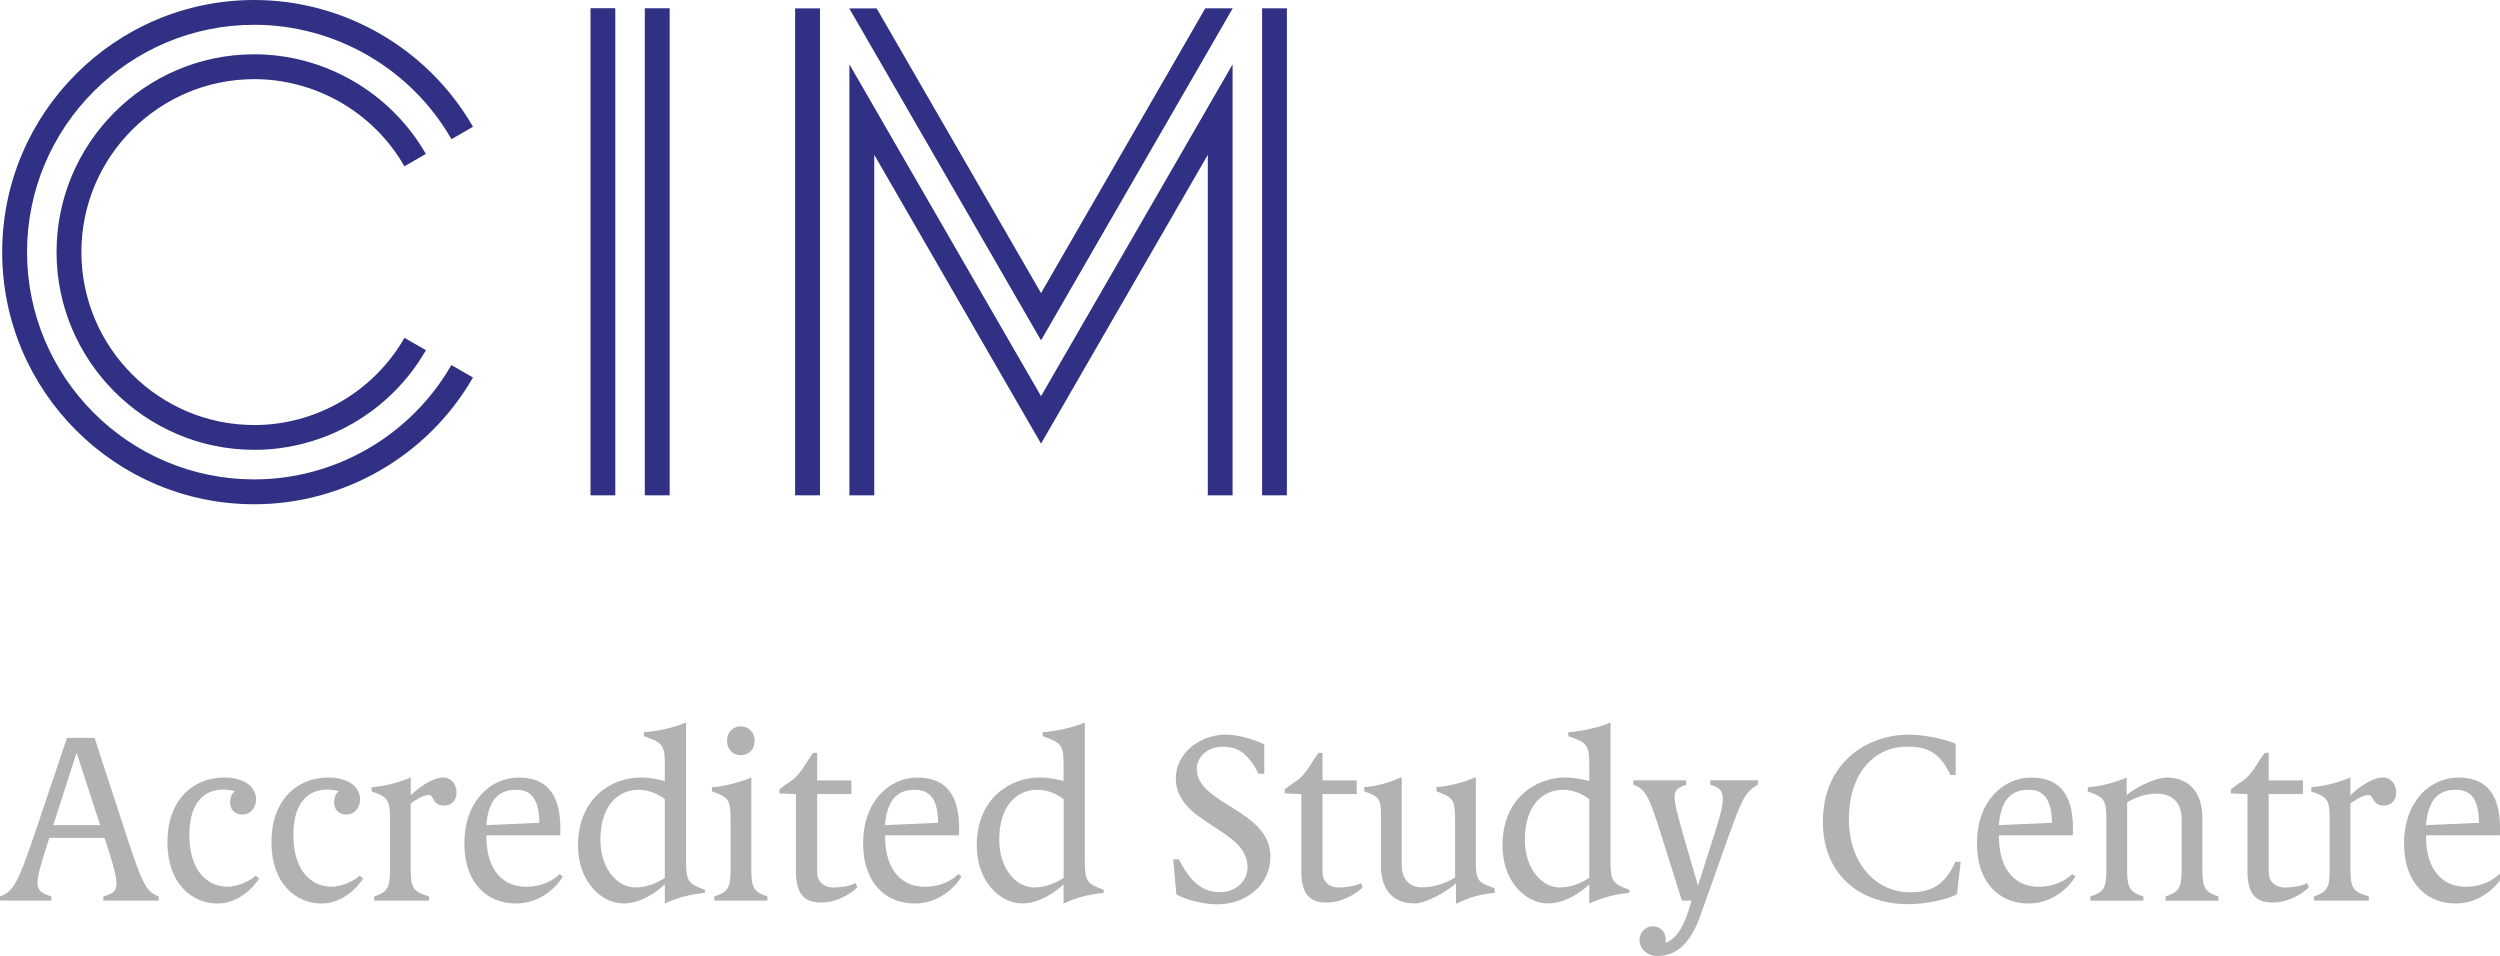<?xml version="1.0" encoding="UTF-8"?> <svg xmlns="http://www.w3.org/2000/svg" id="Layer_1" viewBox="0 0 366.08 140"><defs><style> .cls-1 { fill: #303084; } .cls-2 { fill: #b2b2b2; } </style></defs><g><rect class="cls-1" x="86.47" y="1.2" width="3.63" height="71.33"></rect><rect class="cls-1" x="94.42" y="1.21" width="3.64" height="71.32"></rect></g><g><path class="cls-1" d="M66.04,53.55c-5.94,10.27-16.98,16.65-28.81,16.65h-.1c-18.3-.05-33.17-14.96-33.17-33.29S18.88,3.63,37.23,3.63c11.84,0,22.88,6.38,28.82,16.65l.06.1,3.15-1.82-.06-.1C62.61,7.07,50.36,0,37.23,0,16.88,0,.32,16.56.32,36.92s16.56,36.92,36.91,36.92c13.13,0,25.38-7.07,31.97-18.46l.06-.1-3.15-1.82-.06.1Z"></path><path class="cls-1" d="M37.23,11.59c9.01,0,17.42,4.85,21.93,12.66l.06.1,3.14-1.81-.06-.1c-5.17-8.93-14.78-14.49-25.07-14.49h-.11c-15.91.06-28.84,13.03-28.84,28.96s12.99,28.96,28.96,28.96c10.3,0,19.9-5.55,25.07-14.49l.06-.1-3.14-1.81-.06.1c-4.52,7.81-12.92,12.67-21.93,12.67-13.96,0-25.32-11.36-25.32-25.33s11.36-25.32,25.32-25.32Z"></path></g><g><rect class="cls-1" x="116.43" y="1.23" width="3.64" height="71.3"></rect><polygon class="cls-1" points="124.59 9.79 124.38 9.43 124.38 72.53 128.02 72.53 128.02 22.67 152.44 64.96 176.86 22.67 176.86 72.53 180.49 72.53 180.49 9.43 152.44 58.01 124.59 9.79"></polygon><rect class="cls-1" x="184.81" y="1.22" width="3.63" height="71.31"></rect><polygon class="cls-1" points="152.44 42.92 128.37 1.23 124.36 1.23 152.44 49.84 180.51 1.22 176.49 1.22 152.44 42.92"></polygon></g><g><path class="cls-2" d="M15.13,131.88v-.62c1.35-.35,1.93-.73,1.93-1.9s-.76-3.7-1.76-6.67H7.22c-1.07,3.35-1.73,5.39-1.73,6.6,0,1.14.62,1.52,2.04,1.97v.62H0v-.62c1.83-.69,2.49-1.55,4.94-8.77l4.87-14.44h4.04l4.7,14.4c2.31,7.08,2.87,8.12,4.7,8.81v.62h-8.12ZM11.22,110.23l-3.42,10.6h6.87l-3.45-10.6Z"></path><path class="cls-2" d="M37.95,128.67c-.76,1.11-2.87,3.63-6.11,3.63-3.76,0-7.32-2.94-7.32-8.95,0-6.6,4.11-9.5,8.32-9.5,2.94,0,4.66,1.38,4.66,3.21,0,1.21-.79,2.21-2,2.21-1,0-1.8-.59-1.8-1.8,0-.69.21-1.18.66-1.62-.35-.1-.97-.24-1.62-.24-2.83,0-5.01,1.87-5.01,6.67,0,5.42,2.8,7.56,5.59,7.56,1.76,0,3.49-1.04,4.14-1.62l.48.45Z"></path><path class="cls-2" d="M53.18,128.67c-.76,1.11-2.87,3.63-6.11,3.63-3.76,0-7.32-2.94-7.32-8.95,0-6.6,4.11-9.5,8.32-9.5,2.94,0,4.66,1.38,4.66,3.21,0,1.21-.79,2.21-2,2.21-1,0-1.8-.59-1.8-1.8,0-.69.21-1.18.66-1.62-.35-.1-.97-.24-1.62-.24-2.83,0-5.01,1.87-5.01,6.67,0,5.42,2.8,7.56,5.59,7.56,1.76,0,3.49-1.04,4.14-1.62l.48.45Z"></path><path class="cls-2" d="M54.8,131.88v-.62c1.86-.62,2.31-1.17,2.31-3.8v-7.49c0-2.87-.31-3.25-2.69-4.08v-.62c1.8-.1,4.32-.79,5.73-1.42v2.62c.93-1,3.18-2.62,4.7-2.62,1.24,0,2,.97,2,2.18,0,1.31-.83,1.93-1.87,1.93-1.66,0-1.42-1.55-2.18-1.55-.83,0-1.93.72-2.66,1.24v9.81c0,2.62.48,3.18,2.69,3.8v.62h-8.05Z"></path><path class="cls-2" d="M82.4,128.33c-.66,1.28-3.11,3.97-6.84,3.97-4.28,0-7.56-3.04-7.56-8.77,0-6.35,3.97-9.67,7.91-9.67,3.32,0,6.15,1.52,6.15,7.46,0,.52,0,.59-.03,1h-10.81v.17c0,5.25,2.73,7.36,5.77,7.36,2.45,0,4.04-.97,4.97-1.86l.45.34ZM78.98,120.49c-.03-3.45-1.21-4.84-3.38-4.84s-4.04.97-4.39,5.18l7.77-.35Z"></path><path class="cls-2" d="M103.22,130.74c-2.8.28-4.42.93-5.87,1.55v-2.8c-1.21,1.17-3.56,2.8-6.04,2.8-3.35,0-6.67-3.32-6.67-8.46,0-7.01,4.97-9.98,9.19-9.98,1.49,0,2.87.35,3.52.52v-2.45c0-2.83-.35-3.21-3.07-4.11v-.59c1.86-.1,4.73-.76,6.04-1.38h.14v20.34c0,2.87.35,3.25,2.76,4.11v.45ZM97.35,117.03c-.86-.66-2.18-1.38-3.83-1.38-3.18,0-5.6,2.52-5.6,7.29,0,4.39,2.56,7.01,5.11,7.01,1.9,0,3.25-.76,4.32-1.38v-11.54Z"></path><path class="cls-2" d="M104.6,131.88v-.62c1.93-.62,2.38-1.17,2.38-3.8v-7.49c0-2.87-.31-3.25-2.73-4.08v-.62c1.83-.1,4.32-.79,5.77-1.42v13.61c0,2.62.45,3.18,2.35,3.8v.62h-7.77ZM106.46,108.47c0-1.31.9-2.11,2-2.11s2.04.79,2.04,2.11-.9,2.11-2.04,2.11-2-.83-2-2.11Z"></path><path class="cls-2" d="M125.53,129.95c-.79.79-2.9,2.21-5.25,2.21-2.07,0-3.73-.76-3.73-4.59v-11.29l-2.42-.1v-.62l1.28-.93c1.8-1.04,2.42-2.73,3.66-4.39h.59v4.04h5.01v2h-5.01v11.4c0,1.35.86,2.28,2.45,2.28.73,0,2.38-.17,3.18-.66l.24.66Z"></path><path class="cls-2" d="M140.79,128.33c-.66,1.28-3.11,3.97-6.84,3.97-4.28,0-7.56-3.04-7.56-8.77,0-6.35,3.97-9.67,7.91-9.67,3.32,0,6.15,1.52,6.15,7.46,0,.52,0,.59-.03,1h-10.81v.17c0,5.25,2.73,7.36,5.77,7.36,2.45,0,4.04-.97,4.97-1.86l.45.34ZM137.37,120.49c-.03-3.45-1.21-4.84-3.39-4.84s-4.04.97-4.39,5.18l7.77-.35Z"></path><path class="cls-2" d="M161.61,130.74c-2.8.28-4.42.93-5.87,1.55v-2.8c-1.21,1.17-3.56,2.8-6.04,2.8-3.35,0-6.67-3.32-6.67-8.46,0-7.01,4.97-9.98,9.19-9.98,1.49,0,2.87.35,3.52.52v-2.45c0-2.83-.35-3.21-3.07-4.11v-.59c1.86-.1,4.73-.76,6.04-1.38h.14v20.34c0,2.87.35,3.25,2.76,4.11v.45ZM155.74,117.03c-.86-.66-2.18-1.38-3.83-1.38-3.18,0-5.59,2.52-5.59,7.29,0,4.39,2.56,7.01,5.11,7.01,1.9,0,3.25-.76,4.32-1.38v-11.54Z"></path><path class="cls-2" d="M171.8,125.84h.83c1.9,3.8,3.87,4.8,6.04,4.8s4.01-1.49,4.01-3.66c0-5.73-10.5-6.29-10.5-13.02,0-3.8,3.7-6.39,7.29-6.39,1.83,0,4.01.66,5.66,1.42v4.32h-.83c-1.62-3.11-3.07-3.97-5.32-3.97-2.11,0-3.73,1.48-3.73,3.25,0,5.25,10.78,5.94,10.78,12.85,0,4.18-3.59,6.98-7.74,6.98-2.11,0-4.66-.66-6.04-1.45l-.45-5.11Z"></path><path class="cls-2" d="M199.53,129.95c-.79.79-2.9,2.21-5.25,2.21-2.07,0-3.73-.76-3.73-4.59v-11.29l-2.42-.1v-.62l1.28-.93c1.8-1.04,2.42-2.73,3.66-4.39h.59v4.04h5.01v2h-5.01v11.4c0,1.35.86,2.28,2.45,2.28.73,0,2.38-.17,3.18-.66l.24.66Z"></path><path class="cls-2" d="M218.87,130.74c-2.83.28-4.21.93-5.53,1.55h-.14v-2.94c-1.24,1.14-4.35,2.94-6.04,2.94-2.31,0-4.94-1.07-4.94-5.56v-6.77c0-2.87-.03-3.25-2.45-4.08v-.62c1.86-.1,4.04-.79,5.35-1.42h.14v12.92c0,1.83,1.04,3.18,2.94,3.18s3.73-.72,4.87-1.45v-8.53c0-2.87-.35-3.25-2.73-4.08v-.62c1.8-.1,4.32-.79,5.63-1.42h.14v12.33c0,2.87.35,3.04,2.76,3.9v.66Z"></path><path class="cls-2" d="M238.59,130.74c-2.8.28-4.42.93-5.87,1.55v-2.8c-1.21,1.17-3.56,2.8-6.04,2.8-3.35,0-6.67-3.32-6.67-8.46,0-7.01,4.97-9.98,9.19-9.98,1.49,0,2.87.35,3.52.52v-2.45c0-2.83-.35-3.21-3.07-4.11v-.59c1.87-.1,4.73-.76,6.04-1.38h.14v20.34c0,2.87.35,3.25,2.76,4.11v.45ZM232.72,117.03c-.86-.66-2.18-1.38-3.83-1.38-3.18,0-5.6,2.52-5.6,7.29,0,4.39,2.56,7.01,5.11,7.01,1.9,0,3.25-.76,4.32-1.38v-11.54Z"></path><path class="cls-2" d="M247.7,131.88h-1.42l-2.97-9.46c-1.83-5.8-2.31-6.84-4.14-7.53v-.62h7.74v.66c-1.17.38-1.69.73-1.69,1.69,0,1.04.41,2.66,1.17,5.32l2.25,7.74,2.49-7.81c.76-2.35,1.14-3.8,1.14-4.84,0-1.31-.59-1.8-1.83-2.11v-.66h6.98v.62c-1.73,1.07-2.18,1.62-4.28,7.53l-4.18,11.74c-1.66,4.66-4.01,5.84-6.29,5.84-1.52,0-2.59-1.11-2.59-2.31,0-1.14.86-2.04,1.93-2.04.97,0,1.9.66,1.9,1.97,0,.17,0,.35-.03.45.93-.35,2.25-1.14,3.42-4.87l.41-1.31Z"></path><path class="cls-2" d="M286.55,130.95c-1.28.73-4.52,1.45-7.15,1.45-6.84,0-12.47-4.14-12.47-12.05,0-8.81,6.6-12.78,12.61-12.78,2.28,0,5.66.76,6.84,1.35v4.56h-.79c-1.76-3.97-4.28-4.14-6.42-4.14-4.73,0-8.43,3.94-8.43,10.57s4.04,10.74,8.88,10.74c2.45,0,4.91-.41,6.7-4.45h.79l-.55,4.77Z"></path><path class="cls-2" d="M303.89,128.33c-.66,1.28-3.11,3.97-6.84,3.97-4.28,0-7.56-3.04-7.56-8.77,0-6.35,3.97-9.67,7.91-9.67,3.32,0,6.15,1.52,6.15,7.46,0,.52,0,.59-.03,1h-10.81v.17c0,5.25,2.73,7.36,5.77,7.36,2.45,0,4.04-.97,4.97-1.86l.45.34ZM300.47,120.49c-.03-3.45-1.21-4.84-3.39-4.84s-4.04.97-4.39,5.18l7.77-.35Z"></path><path class="cls-2" d="M317.11,131.88v-.62c1.9-.62,2.35-1.17,2.35-3.8v-7.49c0-2.38-1.28-3.76-3.73-3.76-1.66,0-3.18.66-4.25,1.28v9.98c0,2.62.48,3.18,2.38,3.8v.62h-7.77v-.62c1.9-.62,2.35-1.17,2.35-3.8v-7.49c0-2.87-.31-3.25-2.73-4.08v-.62c1.86-.1,4.25-.79,5.7-1.42v2.56c1-.86,3.94-2.56,5.94-2.56,2.49,0,5.15,1.48,5.15,5.94v7.67c0,2.62.45,3.18,2.35,3.8v.62h-7.74Z"></path><path class="cls-2" d="M338.08,129.95c-.79.79-2.9,2.21-5.25,2.21-2.07,0-3.73-.76-3.73-4.59v-11.29l-2.42-.1v-.62l1.28-.93c1.8-1.04,2.42-2.73,3.66-4.39h.59v4.04h5.01v2h-5.01v11.4c0,1.35.86,2.28,2.45,2.28.72,0,2.38-.17,3.18-.66l.24.66Z"></path><path class="cls-2" d="M338.83,131.88v-.62c1.86-.62,2.31-1.17,2.31-3.8v-7.49c0-2.87-.31-3.25-2.69-4.08v-.62c1.8-.1,4.32-.79,5.73-1.42v2.62c.93-1,3.18-2.62,4.7-2.62,1.24,0,2,.97,2,2.18,0,1.31-.83,1.93-1.86,1.93-1.66,0-1.42-1.55-2.18-1.55-.83,0-1.93.72-2.66,1.24v9.81c0,2.62.48,3.18,2.69,3.8v.62h-8.05Z"></path><path class="cls-2" d="M366.43,128.33c-.66,1.28-3.11,3.97-6.84,3.97-4.28,0-7.56-3.04-7.56-8.77,0-6.35,3.97-9.67,7.91-9.67,3.32,0,6.15,1.52,6.15,7.46,0,.52,0,.59-.03,1h-10.81v.17c0,5.25,2.73,7.36,5.77,7.36,2.45,0,4.04-.97,4.97-1.86l.45.34ZM363.01,120.49c-.03-3.45-1.21-4.84-3.38-4.84s-4.04.97-4.39,5.18l7.77-.35Z"></path></g></svg> 